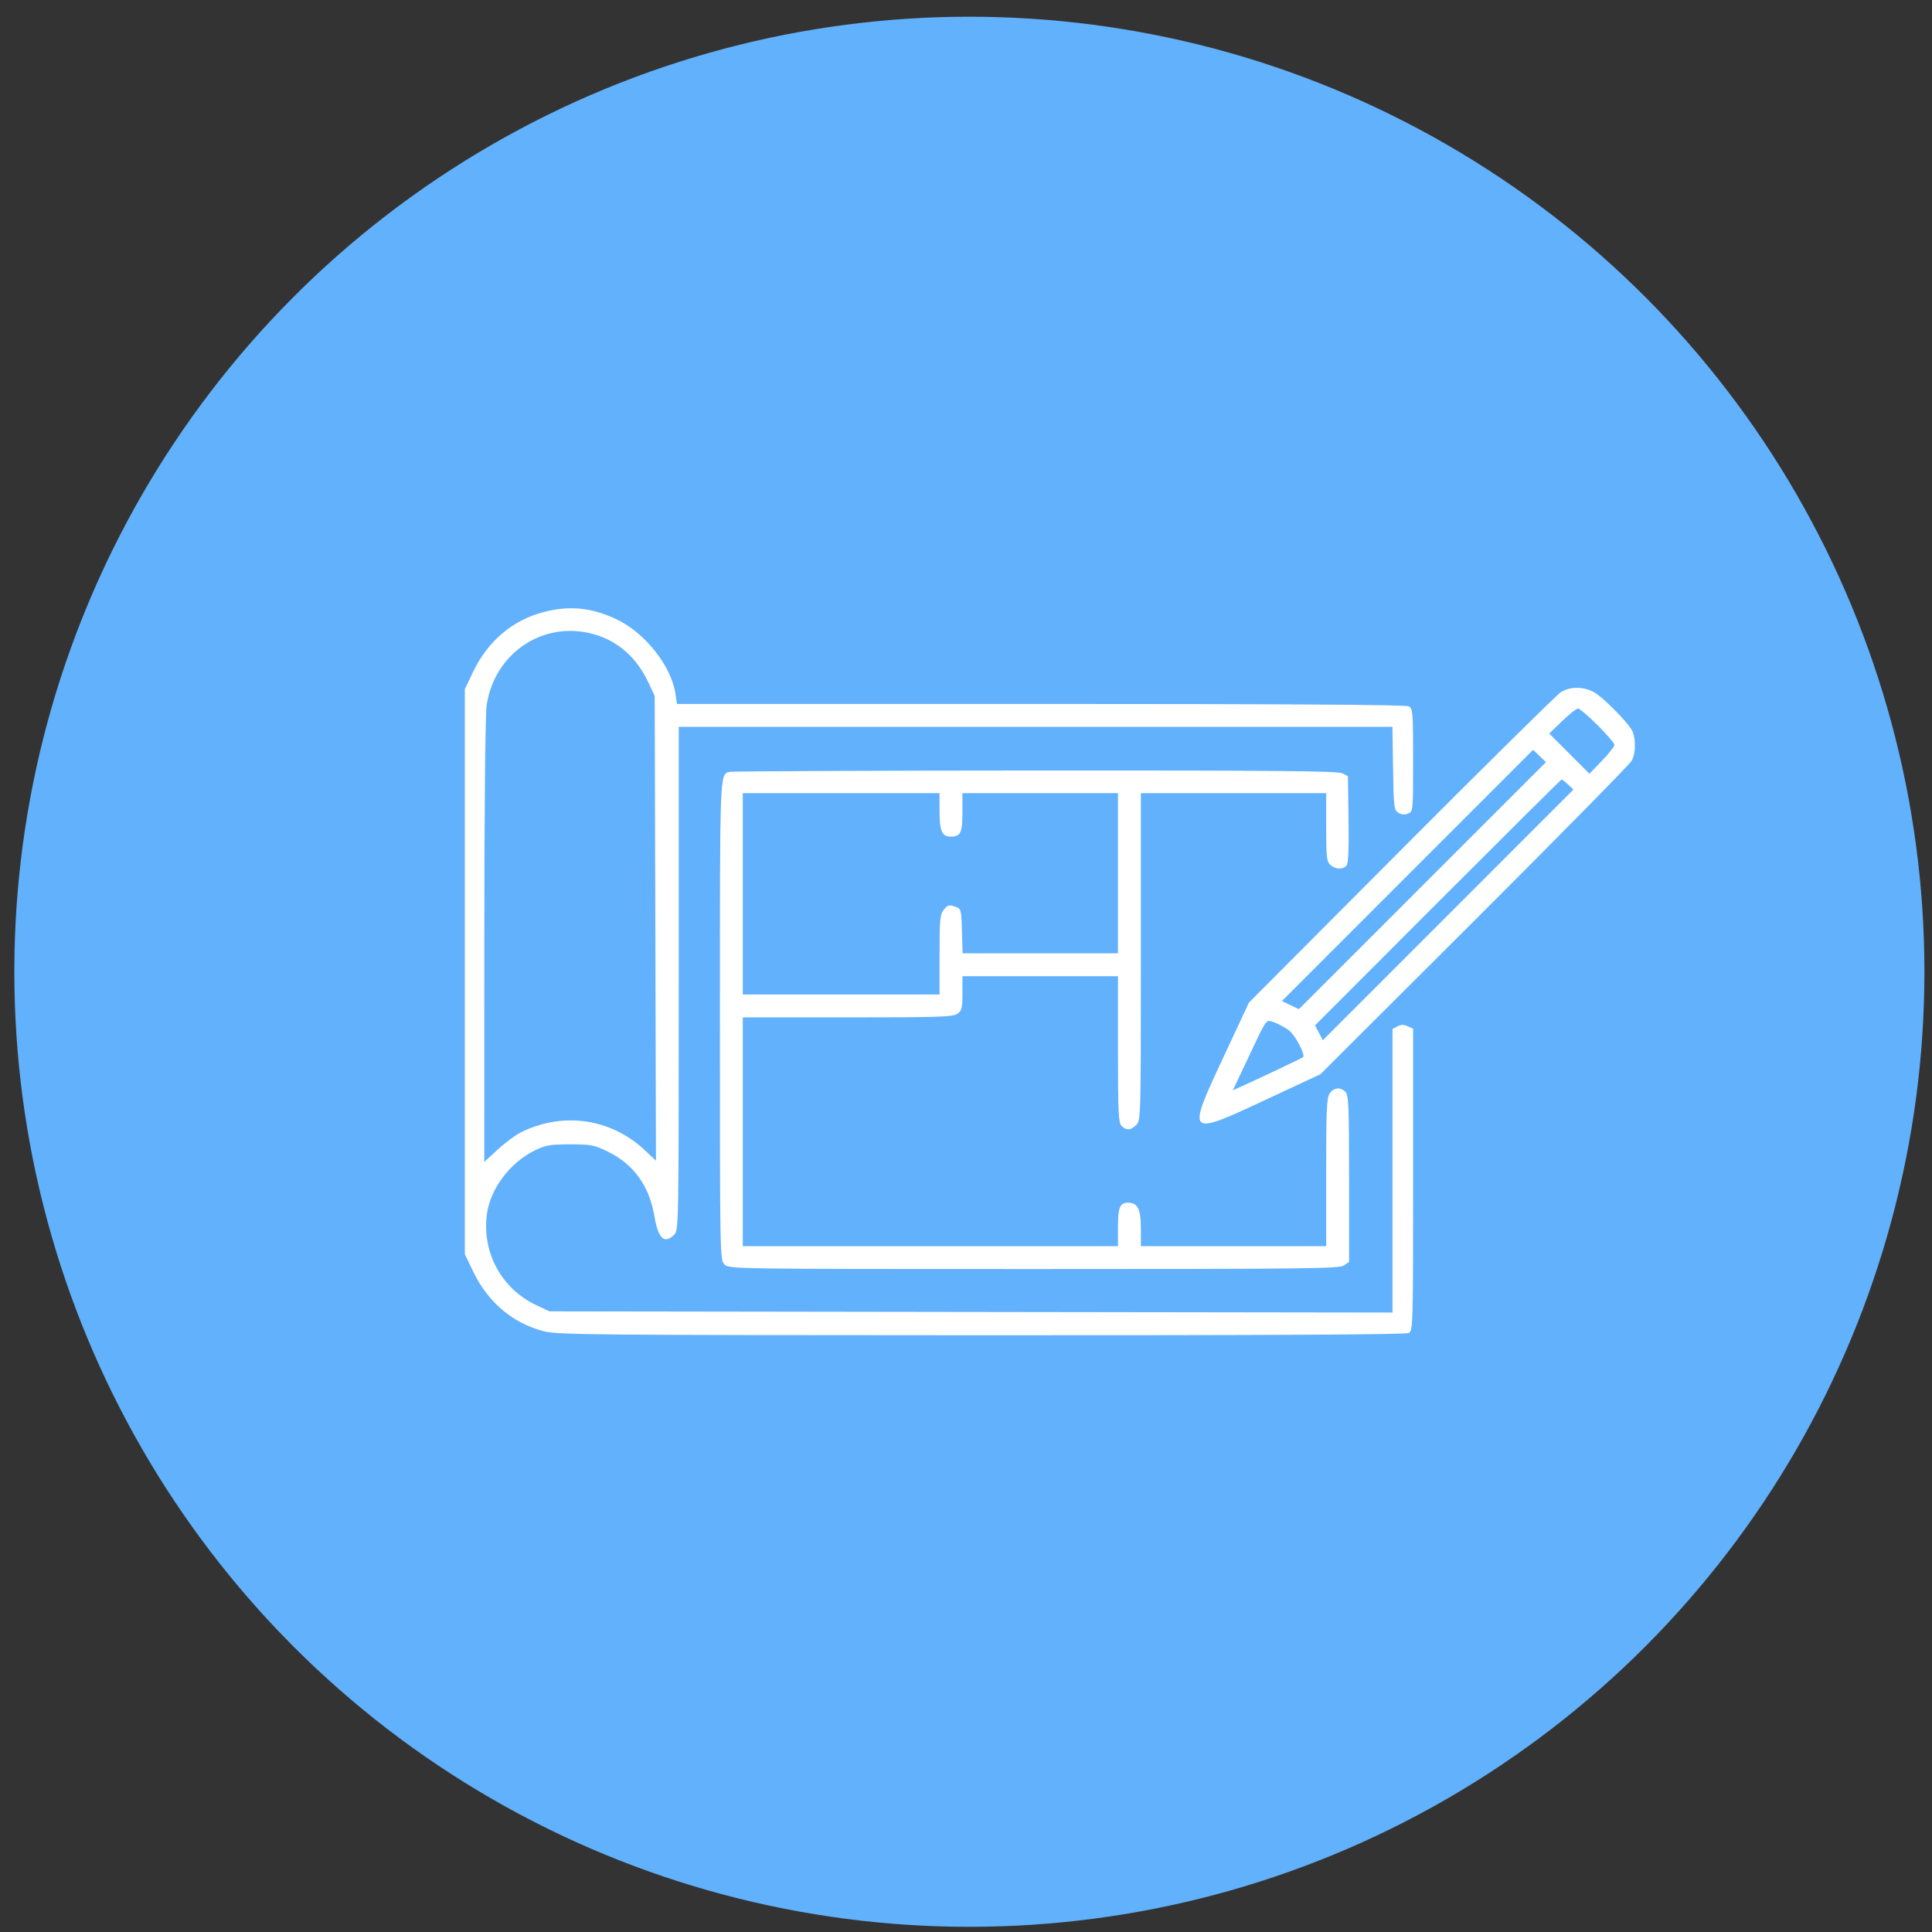 <?xml version="1.0" encoding="UTF-8"?> <svg xmlns="http://www.w3.org/2000/svg" width="72" height="72" viewBox="0 0 72 72" fill="none"><rect x="0" y="0" width="72" height="72" fill="#333333" stroke="none"/> <circle cx="36.126" cy="36.215" r="35.592" fill="#62B1FC"></circle> <path fill-rule="evenodd" clip-rule="evenodd" d="M20.258 22.81C19.099 23.112 18.181 23.892 17.63 25.041L17.323 25.68V36.21V46.739L17.63 47.379C18.181 48.528 19.099 49.307 20.258 49.609C20.778 49.745 21.965 49.756 36.576 49.761C47.284 49.764 52.386 49.737 52.498 49.678C52.658 49.592 52.663 49.438 52.663 43.963V38.337L52.46 38.245C52.313 38.178 52.208 38.18 52.077 38.25L51.895 38.347V43.631V48.915L36.187 48.893L20.478 48.87L19.994 48.644C18.697 48.036 17.962 46.695 18.143 45.267C18.264 44.315 18.994 43.333 19.921 42.878C20.338 42.673 20.49 42.647 21.246 42.647C22.039 42.647 22.141 42.667 22.67 42.927C23.62 43.394 24.198 44.2 24.387 45.321C24.527 46.157 24.762 46.377 25.124 46.014C25.293 45.846 25.295 45.73 25.295 36.465V27.087H38.593H51.892L51.915 28.633C51.936 30.072 51.95 30.186 52.109 30.287C52.221 30.359 52.344 30.371 52.471 30.321C52.662 30.247 52.663 30.239 52.663 28.329C52.663 26.52 52.653 26.406 52.498 26.323C52.386 26.263 47.96 26.234 38.781 26.234H25.229L25.172 25.852C25.016 24.818 24.03 23.573 22.974 23.078C22.033 22.638 21.222 22.558 20.258 22.81ZM22.146 23.64C23.048 23.9 23.732 24.511 24.171 25.449L24.399 25.936L24.423 34.596L24.446 43.256L24.029 42.864C22.777 41.689 21.009 41.425 19.448 42.181C19.233 42.285 18.83 42.581 18.552 42.837L18.048 43.304L18.049 35.089C18.05 30.177 18.085 26.641 18.135 26.295C18.42 24.325 20.271 23.099 22.146 23.64ZM58.162 25.8C58.021 25.889 55.35 28.526 52.226 31.661L46.546 37.361L45.592 39.402C44.214 42.352 44.224 42.361 47.173 40.983L49.21 40.032L54.949 34.306C58.105 31.156 60.743 28.475 60.81 28.349C60.975 28.04 60.965 27.43 60.792 27.17C60.575 26.843 59.903 26.155 59.535 25.883C59.129 25.584 58.559 25.549 58.162 25.8ZM59.541 27.029C59.885 27.372 60.166 27.702 60.166 27.761C60.166 27.821 59.956 28.087 59.7 28.352L59.233 28.835L58.485 28.086L57.736 27.337L58.218 26.871C58.484 26.615 58.75 26.405 58.809 26.405C58.868 26.405 59.198 26.686 59.541 27.029ZM53.01 33.006L48.407 37.609L48.09 37.458L47.773 37.306L52.453 32.625L57.134 27.944L57.374 28.173L57.613 28.403L53.01 33.006ZM27.17 28.766C26.823 28.89 26.829 28.72 26.829 38.016C26.829 46.839 26.831 46.954 27 47.123C27.169 47.291 27.284 47.293 38.533 47.293C48.68 47.293 49.917 47.279 50.086 47.16L50.276 47.028V43.927C50.276 41.221 50.258 40.809 50.142 40.692C49.952 40.503 49.711 40.526 49.556 40.747C49.442 40.909 49.423 41.336 49.423 43.689V46.441H45.97H42.517V45.772C42.517 45.056 42.398 44.821 42.037 44.821C41.735 44.821 41.664 44.994 41.664 45.733V46.441H34.673H27.682V42.178V37.915H31.585C34.979 37.915 35.513 37.898 35.677 37.782C35.844 37.665 35.867 37.574 35.867 37.015V36.38H38.766H41.664V39.102C41.664 41.463 41.682 41.842 41.798 41.959C41.978 42.138 42.141 42.127 42.346 41.922C42.514 41.755 42.517 41.638 42.517 35.655V29.559H45.97H49.423V30.825C49.423 31.943 49.441 32.107 49.579 32.232C49.769 32.404 50.05 32.415 50.182 32.255C50.249 32.174 50.272 31.644 50.256 30.531L50.233 28.925L50.02 28.817C49.851 28.732 47.461 28.71 38.552 28.715C32.363 28.718 27.241 28.741 27.17 28.766ZM58.437 29.236L58.637 29.425L53.968 34.095L49.298 38.765L49.153 38.489L49.007 38.213L53.584 33.63C56.102 31.11 58.178 29.048 58.199 29.048C58.219 29.048 58.326 29.133 58.437 29.236ZM35.014 30.204C35.014 30.971 35.102 31.179 35.426 31.179C35.8 31.179 35.867 31.041 35.867 30.267V29.559H38.766H41.664V32.544V35.528H38.769H35.873L35.849 34.698C35.824 33.871 35.823 33.868 35.581 33.783C35.371 33.71 35.315 33.726 35.176 33.898C35.031 34.076 35.014 34.251 35.014 35.58V37.062H31.348H27.682V33.311V29.559H31.348H35.014V30.204ZM48.03 38.394C48.266 38.569 48.657 39.31 48.561 39.399C48.526 39.432 47.133 40.094 46.383 40.435L45.943 40.634L46.444 39.575C47.249 37.87 47.162 37.994 47.483 38.102C47.636 38.152 47.882 38.284 48.03 38.394Z" fill="white"></path> </svg> 